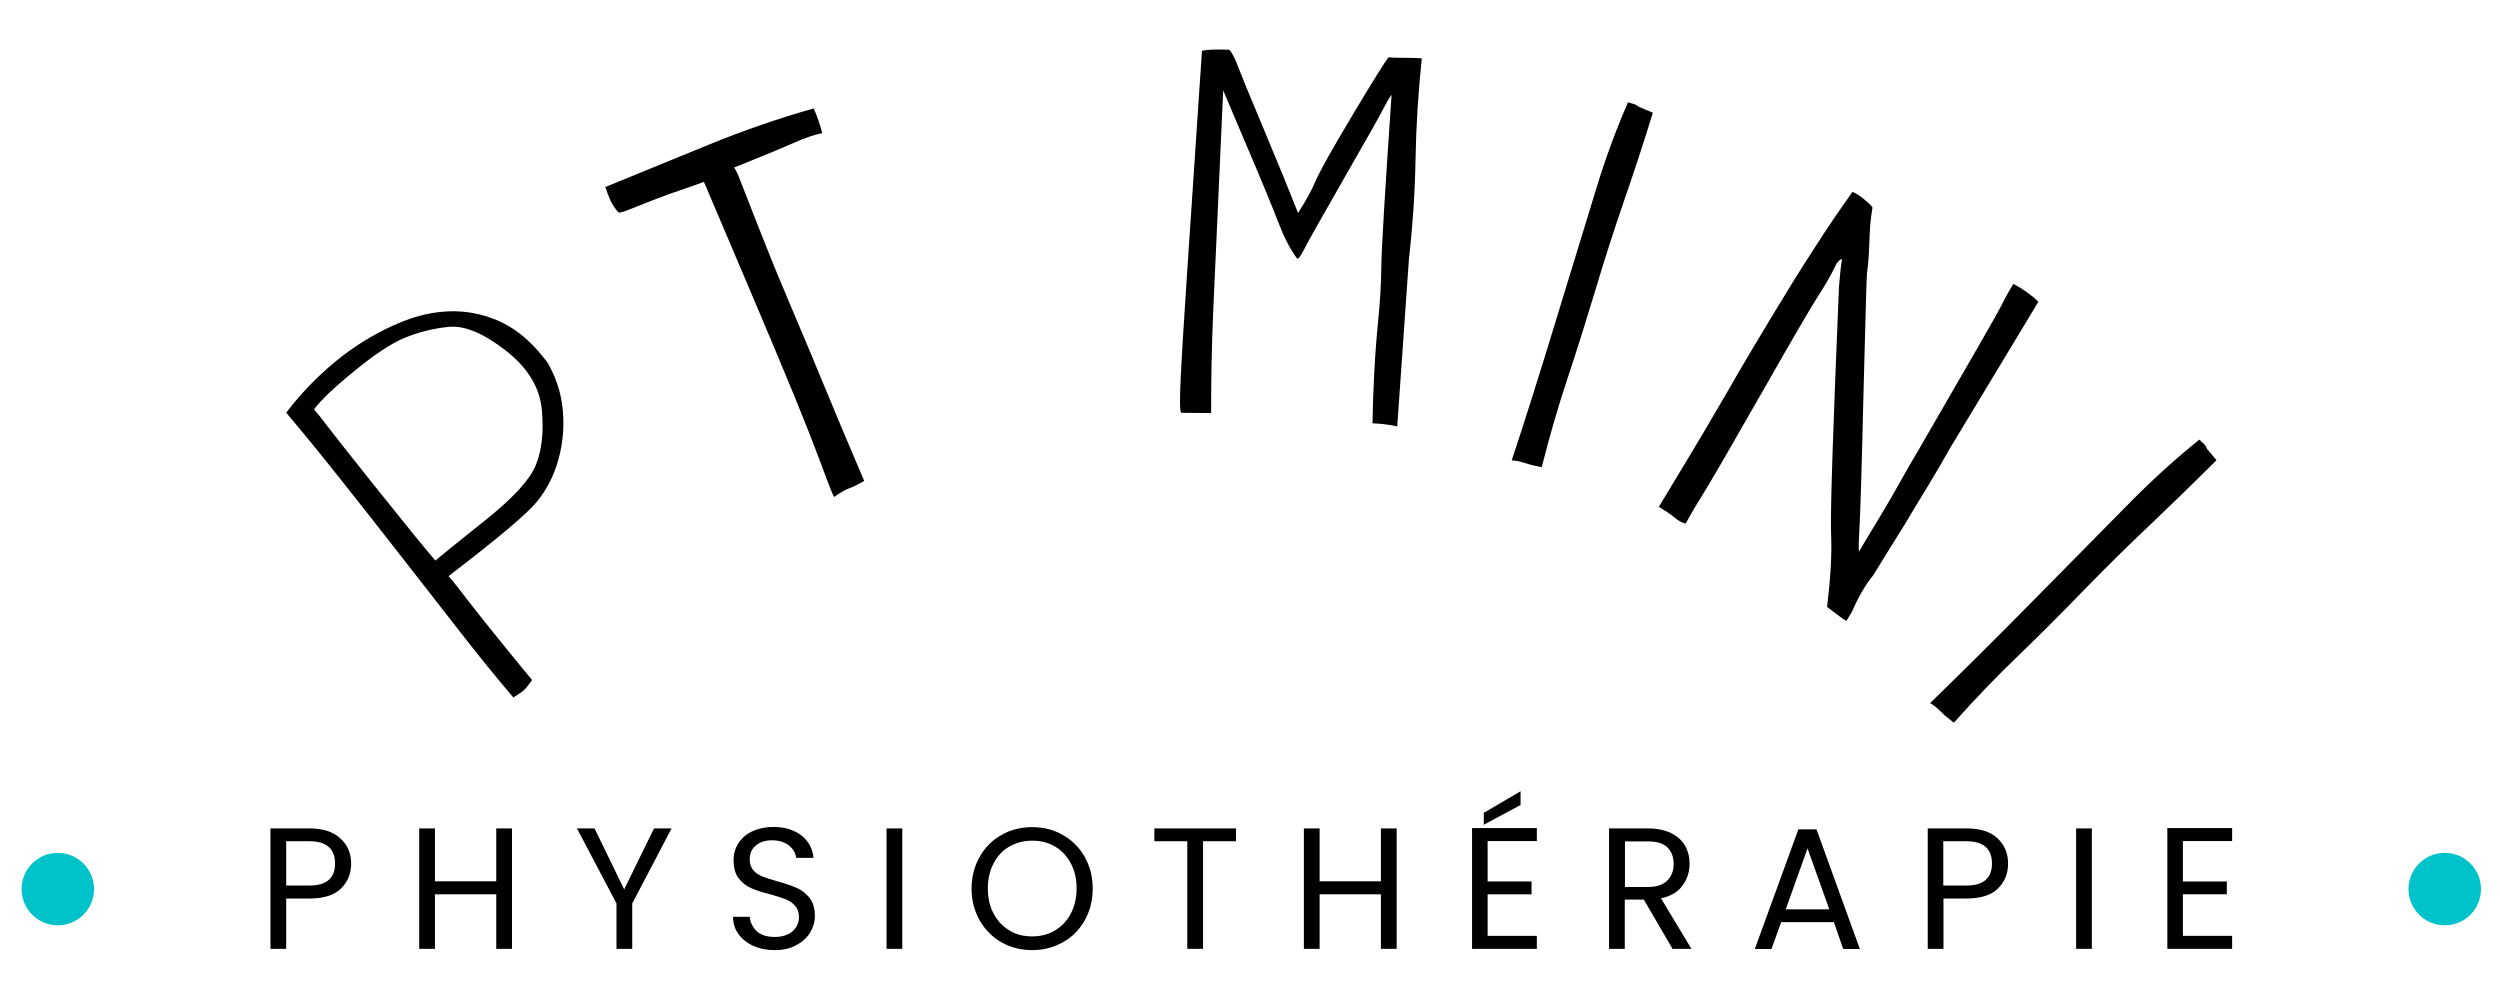<?xml version="1.0" encoding="UTF-8"?> <svg xmlns="http://www.w3.org/2000/svg" xmlns:xlink="http://www.w3.org/1999/xlink" version="1.1" id="Layer_1" x="0px" y="0px" viewBox="0 0 1366 537.4" style="enable-background:new 0 0 1366 537.4;" xml:space="preserve"> <style type="text/css"> .st0{clip-path:url(#SVGID_00000139273324433158104690000004987575202040799629_);} .st1{fill:#00C2CB;} .st2{clip-path:url(#SVGID_00000056388692406902143320000010802118266306656168_);} </style> <g> <g> <g> <g transform="translate(90.877, 183.688)"> <g> <path d="M203.6,8.6c-7.2-8.3-14.9-14-23.1-17.4c-8.3-3.4-16.6-5-25.2-4.8c-8.5,0.2-17.1,2-25.7,5.4 c-8.6,3.4-16.8,7.7-24.6,12.8c-7.8,5.1-15.1,11-21.9,17.5c-6.8,6.5-12.6,13.1-17.6,19.7C75.8,54,86.4,67,97.2,80.7 c10.9,13.7,21.6,27.4,32.3,41.1c10.7,13.7,21.1,27,31.2,40c10.1,13,19.7,24.8,28.9,35.6c2.8-1.7,4.7-3,5.7-3.9 c1-0.9,2.3-2.5,4-4.8c0.2-0.1,0.3-0.3,0.3-0.4c0-0.2,0.1-0.3,0.3-0.4l-0.2-0.2c-8.9-10.8-16-19.5-21.2-26 c-5.2-6.5-9.3-11.6-12.3-15.5c-3-3.9-5.3-6.9-6.9-8.9c-1.6-2.1-3.3-4.1-5.1-6.2c27.1-20.7,43.2-34.3,48.5-40.9 c5.3-6.6,9.2-14.2,11.6-23c2.4-8.8,3.2-17.8,2.3-27.1c-0.9-9.3-3.8-18-8.5-26L203.6,8.6z M129.5,1.2c8.1-3.4,16.5-5.5,25-6.3 c8.5-0.8,18.8,3.5,30.9,12.9c12.1,9.4,18.7,20.2,19.8,32.6c1.1,12.4-0.1,22.5-3.5,30.5c-3.4,7.9-12.6,17.9-27.6,29.8 c-15,12-24.1,19.3-27.1,21.9c-6.5-7.6-17.4-21-32.8-40.3C98.7,62.9,89.9,51.7,87.6,48.6c-2.3-3.1-4.6-6-6.9-8.6 c3.7-5,11-12,22-20.9C113.6,10.1,122.6,4.2,129.5,1.2z"></path> </g> </g> </g> <g> <g transform="translate(123.385, 159.555)"> <g> <path d="M321.2-100.3c-19.2,5.4-38.5,12.1-57.8,20c-19.4,7.9-38.1,15.6-56.2,23c0,0.2,0.1,0.2,0.2,0.2c0,0,0.1,0,0.2,0.3 c1.4,4.4,2.8,7.6,4.1,9.6c1.3,2,2.3,3.2,3,3.8c1.2,0,3.1-0.6,5.8-1.7c2.7-1.1,7-2.8,12.9-5.1c5.9-2.3,11.4-4.3,16.6-6 c5.1-1.7,8.9-3.1,11.2-4l0.8,1.8c18.5,43.4,31.4,73.9,38.8,91.5c7.4,17.6,13.3,32.1,17.8,43.5c4.4,11.4,7.7,20,9.8,25.8 c2.2,5.8,3.5,9,4,9.6c3.5-2.5,6.3-4.1,8.3-4.8c2-0.7,4.7-2,8.1-4l-0.1-0.3l-0.1-0.2c-8.3-19.4-15.4-36.3-21.3-50.6 c-5.9-14.3-11-26.6-15.4-36.8c-4.3-10.2-7.8-18.5-10.5-25c-2.7-6.5-6.7-16.5-12-30c-5.3-13.5-8.3-21.1-9-23 c-0.7-1.9-1.6-3.7-2.7-5.3c15-6,25.9-10.5,32.6-13.5c6.7-2.9,11.9-4.7,15.6-5.3C324.7-91.5,323.1-96.1,321.2-100.3z"></path> </g> </g> </g> <g> <g transform="translate(179.558, 142.979)"> <g> <path d="M590.3-1.7c2.1-18.4,3.3-36.6,3.6-54.7c0.3-18,1.5-36.2,3.4-54.7c-3-0.2-6.5-0.3-10.4-0.3c-3.9,0-6.4-0.1-7.7-0.3 c-1.9,2.2-8.5,12.8-19.8,31.7c-11.3,18.9-18,30.9-20.1,35.9c-2.1,5-5.3,10.8-9.6,17.5c-4.2-10.7-10.3-25.7-18.4-45 c-8.1-19.3-12.9-31-14.4-35c-1.5-4.1-3-7.1-4.6-9.1l-0.3-0.1c-7.3-0.3-12.2-0.1-14.8,0.6c-1.8,26.2-3.3,49.1-4.6,68.7 c-1.3,19.6-2.5,36.5-3.4,50.7c-0.9,14.2-1.7,26.1-2.3,35.7c-0.6,9.6-1,17.4-1.3,23.2c-0.3,5.9-0.4,10.3-0.4,13.1 c0,2.9,0.1,4.7,0.3,5.5c0.1,0.6,0.4,0.9,0.8,0.9l15.9,0.1c0-17.9,0.3-36.2,1.1-54.7c0.8-18.5,2.7-59,5.5-121.6 c0,0,4.2,9.8,12.5,29.5c8.4,19.6,14.2,33.8,17.5,42.3c3.3,8.6,6.7,15.3,10.5,20.2c0.8,0,2-1.7,3.8-5.3 c1.8-3.6,9-16.4,21.6-38.4c12.6-22,19.8-34.6,21.4-37.9c1.7-3.3,3.2-6,4.7-8c-3.6,52.9-5.5,84.2-5.6,93.8 c-0.1,9.6-0.7,19.4-1.7,29.4c-1,10-1.7,19.8-2.2,29.4c-0.5,9.6-0.8,18.6-0.9,26.9c2.3,0.1,4.4,0.3,6.3,0.5 c1.9,0.2,4.3,0.6,7.2,1.2L590.3-1.7z"></path> </g> </g> </g> <g> <g transform="translate(220.899, 147.262)"> <g> <path d="M682.2-85.7c-3.4-1.4-5.8-2.4-7.2-3c-0.4-0.1-0.8-0.4-1.3-0.8c-0.5-0.5-2.2-1.1-5.1-1.9l-0.2,0.6 c-6.5,14.9-12.2,30.5-17.1,46.6c-4.9,16.1-12,39.3-21.3,69.6c-9.2,30.3-17.5,56.6-24.9,78.9c2,0.1,4.3,0.5,6.7,1.3 c2.5,0.8,4.3,1.2,5.3,1.5c1,0.2,2.5,0.5,4.4,0.9c4.2-16.6,8.9-32.9,14.2-48.8C641,43.2,646,27.2,650.9,11 c4.8-16.2,10-32.2,15.4-48c5.5-15.9,10.7-31.7,15.6-47.6L682.2-85.7z"></path> </g> </g> </g> <g> <g transform="translate(244.51, 154.334)"> <g> <path d="M753.8,177.3c6.6,5.1,10.1,7.6,10.6,7.6l3-5c3.6-8.2,7.4-14.8,11.6-19.9c2.8-4.6,5.6-9.1,8.4-13.6 c2.8-4.4,5.6-9,8.6-13.8c4.2-7.1,8.5-14.1,12.8-21.2c4.3-7.1,8.5-14.2,12.4-21.2l48.1-79.7c-4.2-3.9-8.7-7.1-13.7-9.7 C853,5,850.8,9,849,12.7c-1.8,3.7-16.9,30-45.2,78.8c-3.6,6-7,11.9-10.2,17.7c-3.2,5.8-7.4,13-12.6,21.6 c-1.7,2.8-5,8.2-9.8,16.3c-0.2-2.6-0.1-6.9,0.3-13c0.4-6.1,1.2-30.5,2.2-73.3c1.1-42.8,1.7-64.7,1.9-65.7 c0.6-4.3,1-9.2,1.2-14.6c0.2-5.4,0.4-9.4,0.6-12c0.2-2.6,0.6-5.7,1.2-9.3c0.2-0.3-1.1-1.7-3.9-4.1c-2.8-2.4-5.2-3.9-7-4.6 c-7.2,10-14.3,20.5-21.3,31.5c-7.1,10.9-14,22.1-20.9,33.5c-9.4,15.5-18.3,30.4-26.5,44.8c-8.3,14.3-17.2,29.4-26.7,45 l-10.4,17.3c3.8,2.3,6.6,4.2,8.5,5.8c1.9,1.7,4,2.8,6.1,3.4c1.6-2.9,3.4-6.1,5.5-9.6c2.2-3.6,4.4-7.2,6.7-11 c4.2-6.9,14.3-24.5,30.5-52.8C735.3,30.1,745.3,13,749.2,7c3.9-6,7.2-11.8,9.8-17.4c2.3-2.7,3.2-3,2.8-1.1 c-0.4,1.9-0.9,6.6-1.5,14c-3.3,79-4.8,124-4.3,135C756.5,148.5,755.7,161.7,753.8,177.3z"></path> </g> </g> </g> <g> <g transform="translate(278.994, 177.179)"> <g> <path d="M932.1,74.3c-2.4-2.8-4-4.8-5-6c-0.3-0.3-0.5-0.8-0.7-1.4c-0.2-0.6-1.5-1.9-3.7-3.9l-0.4,0.4 c-12.7,10.2-24.9,21.3-36.8,33.3c-11.9,12-28.9,29.3-51.2,51.9c-22.2,22.6-41.8,42-58.7,58.4c1.8,1,3.6,2.4,5.4,4.2 c1.9,1.9,3.2,3.1,4.1,3.7c0.8,0.7,2,1.6,3.5,2.8c11.4-12.8,23.1-25,35.2-36.6c12.1-11.7,24-23.6,35.7-35.7 c11.8-12.1,23.7-23.9,35.9-35.4c12.2-11.6,24.1-23.2,35.9-34.9L932.1,74.3z"></path> </g> </g> </g> </g> <g> <g> <g> <defs> <rect id="SVGID_1_" x="11.8" y="466" width="39.6" height="39.6"></rect> </defs> <clipPath id="SVGID_00000009563808894537887290000009734264205496880535_"> <use xlink:href="#SVGID_1_" style="overflow:visible;"></use> </clipPath> <g style="clip-path:url(#SVGID_00000009563808894537887290000009734264205496880535_);"> <path class="st1" d="M31.6,466c-11,0-19.8,8.9-19.8,19.8s8.9,19.8,19.8,19.8c10.9,0,19.8-8.9,19.8-19.8S42.5,466,31.6,466"></path> </g> </g> <g> <defs> <rect id="SVGID_00000005235984820358505370000006315233930847938454_" x="1316" y="466" width="39.6" height="39.6"></rect> </defs> <clipPath id="SVGID_00000173148862801059031180000016129086524282766725_"> <use xlink:href="#SVGID_00000005235984820358505370000006315233930847938454_" style="overflow:visible;"></use> </clipPath> <g style="clip-path:url(#SVGID_00000173148862801059031180000016129086524282766725_);"> <path class="st1" d="M1335.8,466c-10.9,0-19.8,8.9-19.8,19.8s8.9,19.8,19.8,19.8c11,0,19.8-8.9,19.8-19.8 S1346.8,466,1335.8,466"></path> </g> </g> </g> <g> <g> <g transform="translate(58.172, 215.247)"> <g> <path d="M133.7,256.6c0,5.5-1.9,10.1-5.6,13.7c-3.7,3.6-9.4,5.4-17.1,5.4H98.2v27.5h-8.6v-65.8h21.2c7.4,0,13.1,1.8,16.9,5.4 C131.7,246.3,133.7,251,133.7,256.6z M110.9,268.6c4.8,0,8.3-1,10.6-3.1c2.3-2.1,3.4-5,3.4-8.9c0-8.1-4.7-12.2-14-12.2H98.2 v24.2H110.9z"></path> </g> </g> </g> <g> <g transform="translate(78.15, 215.247)"> <g> <path d="M201.6,237.4v65.8h-8.6v-29.8h-33.5v29.8h-8.6v-65.8h8.6v28.9h33.5v-28.9H201.6z"></path> </g> </g> </g> <g> <g transform="translate(100.751, 215.247)"> <g> <path d="M266.2,237.4l-21.5,41v24.8h-8.6v-24.8l-21.6-41h9.6l16.2,33.3l16.3-33.3H266.2z"></path> </g> </g> </g> <g> <g transform="translate(120.845, 215.247)"> <g> <path d="M302.4,303.9c-4.3,0-8.2-0.8-11.6-2.3c-3.4-1.5-6.1-3.7-8.1-6.4c-2-2.7-3-5.9-3-9.5h9.1c0.3,3.1,1.6,5.7,3.8,7.8 c2.2,2.1,5.5,3.2,9.8,3.2c4.1,0,7.3-1,9.7-3c2.4-2.1,3.6-4.7,3.6-7.9c0-2.5-0.7-4.5-2.1-6.1c-1.4-1.6-3.1-2.8-5.2-3.6 c-2.1-0.8-4.9-1.7-8.4-2.7c-4.4-1.1-7.9-2.2-10.5-3.4c-2.6-1.1-4.8-2.9-6.7-5.3c-1.9-2.4-2.8-5.7-2.8-9.8 c0-3.6,0.9-6.8,2.7-9.5c1.8-2.8,4.4-5,7.7-6.5c3.3-1.5,7.1-2.3,11.4-2.3c6.2,0,11.2,1.6,15.2,4.6c3.9,3.1,6.2,7.2,6.7,12.3 h-9.5c-0.3-2.5-1.6-4.8-3.9-6.7c-2.3-1.9-5.4-2.9-9.3-2.9c-3.6,0-6.5,0.9-8.8,2.8c-2.3,1.8-3.4,4.4-3.4,7.7 c0,2.4,0.7,4.4,2,5.9c1.3,1.5,3,2.6,5,3.4c2,0.8,4.8,1.7,8.4,2.7c4.3,1.2,7.8,2.4,10.4,3.6c2.7,1.1,5,3,6.9,5.4 c1.9,2.4,2.9,5.7,2.9,9.8c0,3.2-0.9,6.3-2.6,9.1c-1.7,2.8-4.2,5.1-7.6,6.9C311,303,307,303.9,302.4,303.9z"></path> </g> </g> </g> <g> <g transform="translate(141.008, 215.247)"> <g> <path d="M352,237.4v65.8h-8.6v-65.8H352z"></path> </g> </g> </g> <g> <g transform="translate(153.253, 215.247)"> <g> <path d="M410.7,303.9c-6.1,0-11.7-1.4-16.8-4.3c-5-2.9-9-6.9-11.9-12c-2.9-5.2-4.4-10.9-4.4-17.3c0-6.4,1.5-12.2,4.4-17.3 c2.9-5.2,6.9-9.2,11.9-12c5-2.9,10.6-4.3,16.8-4.3c6.2,0,11.8,1.4,16.8,4.3c5,2.8,9,6.8,11.9,11.9c2.9,5.1,4.4,10.9,4.4,17.4 c0,6.5-1.5,12.3-4.4,17.4c-2.9,5.1-6.8,9.1-11.9,11.9C422.5,302.4,416.9,303.9,410.7,303.9z M410.7,296.4 c4.6,0,8.7-1,12.4-3.2c3.7-2.2,6.6-5.2,8.7-9.2c2.1-4,3.2-8.6,3.2-13.8c0-5.3-1.1-9.9-3.2-13.8c-2.1-3.9-5-7-8.6-9.1 c-3.7-2.2-7.8-3.2-12.4-3.2c-4.7,0-8.8,1.1-12.5,3.2c-3.7,2.1-6.5,5.1-8.6,9.1c-2.1,3.9-3.2,8.6-3.2,13.8 c0,5.2,1,9.8,3.2,13.8c2.1,4,5,7,8.7,9.2C402,295.4,406.1,296.4,410.7,296.4z"></path> </g> </g> </g> <g> <g transform="translate(178.038, 215.247)"> <g> <path d="M497.3,237.4v7h-18v58.8h-8.6v-58.8h-18v-7H497.3z"></path> </g> </g> </g> <g> <g transform="translate(197.133, 215.247)"> <g> <path d="M566,237.4v65.8h-8.6v-29.8h-33.5v29.8h-8.6v-65.8h8.6v28.9h33.5v-28.9H566z"></path> </g> </g> </g> <g> <g transform="translate(219.734, 215.247)"> <g> <path d="M593.1,244.4v22h24v7h-24v22.7h26.9v7.1h-35.4v-66h35.4v7.1H593.1z M611.1,224.6L591,235.4v-6.5l20.1-11.8V224.6z"></path> </g> </g> </g> <g> <g transform="translate(238.179, 215.247)"> <g> <path d="M675.7,303.2L660,276.3h-10.4v26.9H641v-65.8h21.2c5,0,9.2,0.9,12.6,2.5c3.4,1.7,6,4,7.7,6.9c1.7,2.9,2.5,6.2,2.5,9.9 c0,4.5-1.3,8.5-3.9,12c-2.6,3.5-6.5,5.8-11.7,6.9l16.6,27.6H675.7z M649.6,269.4h12.6c4.7,0,8.1-1.1,10.5-3.4 c2.4-2.3,3.6-5.3,3.6-9.2c0-3.9-1.2-6.9-3.5-9.1c-2.3-2.2-5.8-3.2-10.5-3.2h-12.6V269.4z"></path> </g> </g> </g> <g> <g transform="translate(258.83, 215.247)"> <g> <path d="M743.2,288.6h-28.8l-5.3,14.7h-9.1l23.8-65.4h9.9l23.7,65.4h-9.1L743.2,288.6z M740.7,281.6l-11.9-33.3l-11.9,33.3 H740.7z"></path> </g> </g> </g> <g> <g transform="translate(281.014, 215.247)"> <g> <path d="M816.2,256.6c0,5.5-1.9,10.1-5.6,13.7c-3.7,3.6-9.4,5.4-17.1,5.4h-12.6v27.5h-8.6v-65.8h21.2c7.4,0,13.1,1.8,16.9,5.4 C814.2,246.3,816.2,251,816.2,256.6z M793.4,268.6c4.8,0,8.3-1,10.6-3.1c2.3-2.1,3.4-5,3.4-8.9c0-8.1-4.7-12.2-14-12.2h-12.6 v24.2H793.4z"></path> </g> </g> </g> <g> <g transform="translate(300.992, 215.247)"> <g> <path d="M842,237.4v65.8h-8.6v-65.8H842z"></path> </g> </g> </g> <g> <g transform="translate(313.236, 215.247)"> <g> <path d="M879.5,244.4v22h24v7h-24v22.7h26.9v7.1h-35.4v-66h35.4v7.1H879.5z"></path> </g> </g> </g> </g> </g> </g> </svg> 